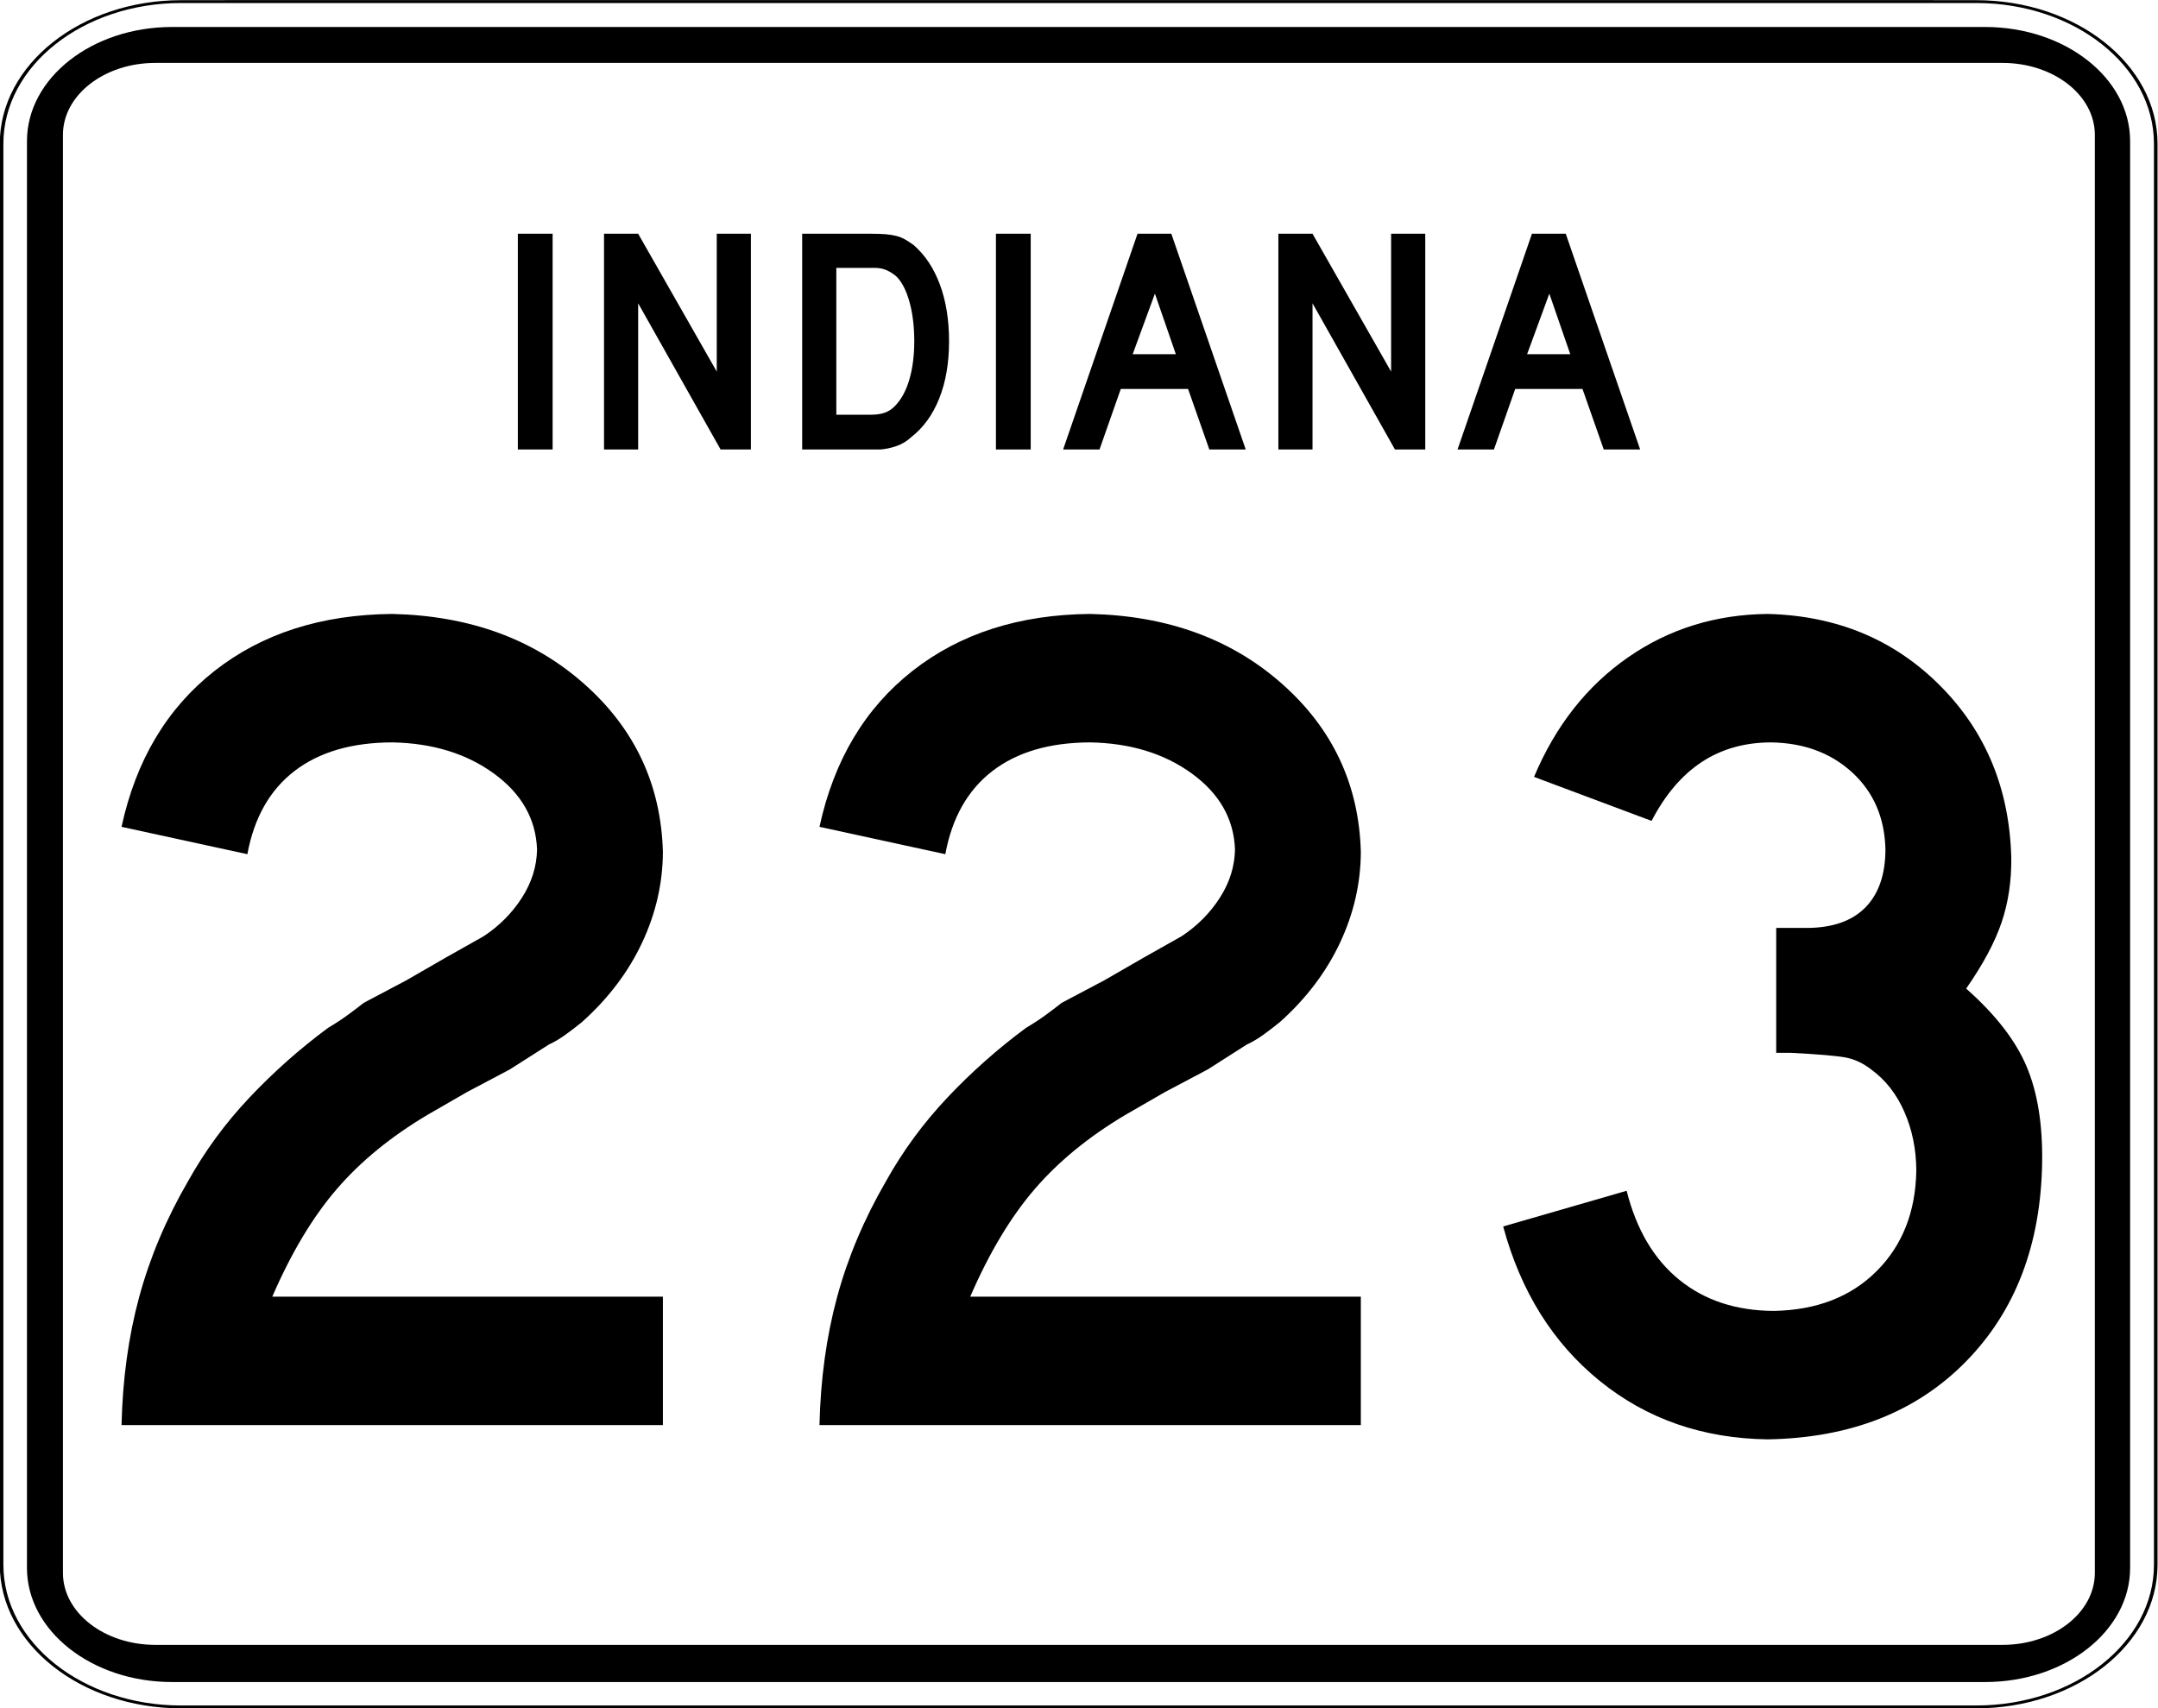 <?xml version="1.0" encoding="UTF-8" standalone="no"?>
<!-- Created with Inkscape (http://www.inkscape.org/) -->

<svg
   xmlns:dc="http://purl.org/dc/elements/1.1/"
   xmlns:cc="http://creativecommons.org/ns#"
   xmlns:rdf="http://www.w3.org/1999/02/22-rdf-syntax-ns#"
   xmlns:svg="http://www.w3.org/2000/svg"
   xmlns="http://www.w3.org/2000/svg"
   xmlns:sodipodi="http://sodipodi.sourceforge.net/DTD/sodipodi-0.dtd"
   xmlns:inkscape="http://www.inkscape.org/namespaces/inkscape"
   version="1.0"
   width="600"
   height="475"
   viewBox="0 0 601 601"
   id="Layer_1"
   xml:space="preserve"
   sodipodi:version="0.32"
   inkscape:version="0.47 r22583"
   sodipodi:docname="Indiana_3di.svg"
   inkscape:output_extension="org.inkscape.output.svg.inkscape"
   sodipodi:modified="true"><rect x="0" y="0" width="601" height="601" fill="#808080" stroke="none"/><sodipodi:namedview
   inkscape:window-height="695"
   inkscape:window-width="1024"
   inkscape:pageshadow="2"
   inkscape:pageopacity="0.0"
   guidetolerance="10.0"
   gridtolerance="10.0"
   objecttolerance="10.0"
   borderopacity="1.0"
   bordercolor="#666666"
   pagecolor="#ffffff"
   id="base"
   inkscape:zoom="0.79368421"
   inkscape:cx="356.21789"
   inkscape:cy="237.5"
   inkscape:window-x="-4"
   inkscape:window-y="33"
   inkscape:current-layer="Layer_1"
   showgrid="false"
   inkscape:window-maximized="1" /><defs
   id="defs36"><inkscape:perspective
     sodipodi:type="inkscape:persp3d"
     inkscape:vp_x="0 : 237.5 : 1"
     inkscape:vp_y="0 : 1000 : 0"
     inkscape:vp_z="600 : 237.5 : 1"
     inkscape:persp3d-origin="300 : 158.33333 : 1"
     id="perspective2864" /></defs>
<g
   transform="matrix(1.263,0,0,1,-79.149,6.297663e-2)"
   id="g3">
	<g
   id="g5">
		<g
   id="g7">
			<path
   d="M 0.5,50.5 C 0.5,22.886 22.885,0.5 50.5,0.5 L 550.5,0.5 C 578.114,0.5 600.5,22.886 600.5,50.5 L 600.5,550.5 C 600.5,578.115 578.114,600.5 550.5,600.5 L 50.5,600.5 C 22.885,600.5 0.5,578.115 0.5,550.5 L 0.5,50.5 L 0.5,50.5 z "
   style="fill:white"
   id="path9" />
			<path
   d=""
   style="fill:white"
   id="path11" />
		</g>
		<g
   id="g13">
			<path
   d="M 0.5,50.5 C 0.5,22.886 22.885,0.5 50.5,0.5 L 550.5,0.5 C 578.114,0.5 600.5,22.886 600.5,50.5 L 600.5,550.5 C 600.5,578.115 578.114,600.5 550.5,600.5 L 50.5,600.5 C 22.885,600.5 0.5,578.115 0.5,550.5 L 0.5,50.5 L 0.5,50.5 z "
   style="fill:none;stroke:black;stroke-linecap:round;stroke-linejoin:round;stroke-miterlimit:3.864"
   id="path15" />
			<path
   d=""
   style="fill:none;stroke:black;stroke-linecap:round;stroke-linejoin:round;stroke-miterlimit:3.864"
   id="path17" />
		</g>
	</g>
	<g
   transform="matrix(1.01,0,0,1.004,-3.04,-1.11)"
   id="g19">
		<g
   id="g21">
			<path
   d="M 10.5,50.5 C 10.5,28.408 28.408,10.5 50.5,10.5 L 550.5,10.5 C 572.592,10.5 590.5,28.408 590.5,50.5 L 590.5,550.5 C 590.5,572.592 572.592,590.5 550.5,590.5 L 50.5,590.5 C 28.408,590.5 10.5,572.592 10.5,550.5 L 10.5,50.5 L 10.5,50.5 z "
   id="path23" />
			<path
   d=""
   id="path25" />
		</g>
	</g>
	<g
   transform="matrix(1.029,0,0,1.012,-8.653,-3.733)"
   id="g27">
		<g
   id="g29">
			<path
   d="M 25.5,50.5 C 25.5,36.693 36.692,25.5 50.5,25.5 L 550.5,25.5 C 564.307,25.5 575.5,36.693 575.5,50.5 L 575.5,550.5 C 575.5,564.308 564.307,575.5 550.5,575.5 L 50.5,575.5 C 36.692,575.5 25.5,564.308 25.5,550.5 L 25.5,50.5 L 25.5,50.5 z "
   style="fill:white"
   id="path31" />
			<path
   d=""
   style="fill:white"
   id="path33" />
		</g>
	</g>
</g>


<path
   d="M 103.091,158.158 L 103.091,82.242 L 115.328,82.242 L 115.328,158.158 L 103.091,158.158 z M 174.424,158.158 L 145.421,106.717 L 145.421,158.158 L 133.408,158.158 L 133.408,82.242 L 145.421,82.242 L 173.066,130.738 L 173.066,82.242 L 185.078,82.242 L 185.078,158.158 L 174.424,158.158 z M 254.787,120.088 C 254.787,127.718 253.635,134.422 251.331,140.2 C 249.026,145.978 245.721,150.529 241.415,153.853 C 239.979,155.213 238.298,156.232 236.372,156.911 C 234.446,157.59 232.501,158.006 230.537,158.158 L 226.232,158.158 L 203.117,158.158 L 203.117,82.242 L 227.591,82.242 C 229.481,82.243 231.125,82.3 232.522,82.414 C 233.919,82.528 235.184,82.736 236.317,83.038 C 237.45,83.34 238.469,83.755 239.375,84.284 C 240.281,84.813 241.263,85.455 242.321,86.209 C 246.325,89.685 249.404,94.312 251.557,100.09 C 253.71,105.868 254.787,112.534 254.787,120.088 L 254.787,120.088 z M 242.55,120.088 C 242.549,114.952 242.001,110.382 240.905,106.378 C 239.809,102.374 238.317,99.39 236.429,97.426 C 235.447,96.52 234.314,95.765 233.03,95.161 C 231.746,94.557 230.311,94.255 228.725,94.255 L 215.129,94.255 L 215.129,145.921 L 227.138,145.921 C 229.102,145.921 230.745,145.694 232.067,145.241 C 233.389,144.788 234.579,144.033 235.637,142.975 C 237.903,140.709 239.622,137.593 240.793,133.627 C 241.964,129.661 242.549,125.148 242.55,120.088 L 242.55,120.088 z M 271.277,158.158 L 271.277,82.242 L 283.514,82.242 L 283.514,158.158 L 271.277,158.158 z M 346.352,158.158 L 338.873,136.858 L 315.194,136.858 L 307.715,158.158 L 294.911,158.158 L 321.086,82.242 L 332.981,82.242 L 359.156,158.158 L 346.352,158.158 z M 327.203,103.318 L 319.385,124.621 L 334.568,124.621 L 327.203,103.318 z M 411.655,158.158 L 382.652,106.717 L 382.652,158.158 L 370.639,158.158 L 370.639,82.242 L 382.652,82.242 L 410.297,130.738 L 410.297,82.242 L 422.309,82.242 L 422.309,158.158 L 411.655,158.158 z M 485.105,158.158 L 477.626,136.858 L 453.947,136.858 L 446.468,158.158 L 433.664,158.158 L 459.839,82.242 L 471.734,82.242 L 497.91,158.158 L 485.105,158.158 z M 465.956,103.318 L 458.138,124.621 L 473.321,124.621 L 465.956,103.318 z "
   style="font-size:113.304px;font-style:normal;font-variant:normal;font-weight:normal;font-stretch:normal;text-align:start;line-height:125%;writing-mode:lr-tb;text-anchor:start;fill:black;fill-opacity:1;stroke:none;stroke-width:1px;stroke-linecap:butt;stroke-linejoin:miter;stroke-opacity:1;font-family:Roadgeek 2005 Series D"
   id="text1886" /><g
   transform="scale(0.999,1.001)"
   style="font-size:174.617px;font-style:normal;font-weight:normal;text-align:center;text-anchor:middle;fill:#000000;fill-opacity:1;stroke:none;font-family:Roadgeek 2005 Series D"
   id="text2350"><path
     d="m 154.271,500.908 0,-45.15 -137.539,0 c 6.671,-15.389 14.231,-27.983 22.679,-37.781 8.448,-9.798 19.143,-18.525 32.085,-26.18 l 13.796,-7.943 15.05,-7.943 13.796,-8.779 c 1.872,-0.853 3.771,-1.968 5.696,-3.344 1.925,-1.376 3.928,-2.909 6.009,-4.599 9.232,-8.265 16.269,-17.549 21.112,-27.853 4.842,-10.303 7.281,-20.946 7.316,-31.929 -0.653,-23.602 -9.903,-43.286 -27.748,-59.05 -17.846,-15.764 -40.368,-23.951 -67.568,-24.561 -24.953,0.218 -45.803,6.889 -62.551,20.014 -16.748,13.125 -27.67,31.398 -32.765,54.817 l 44.314,9.615 c 2.36,-12.794 7.882,-22.531 16.565,-29.211 8.683,-6.68 20.162,-10.042 34.437,-10.085 14.196,0.262 26.146,3.919 35.848,10.974 9.702,7.055 14.754,15.938 15.154,26.651 -0.105,5.949 -1.881,11.61 -5.33,16.983 -3.449,5.374 -7.943,9.885 -13.482,13.534 l -13.378,7.525 -13.796,7.943 -15.05,7.943 c -1.855,1.463 -3.789,2.926 -5.8,4.39 -2.012,1.463 -4.259,2.927 -6.741,4.39 C 26.46,368.595 17.245,376.747 8.736,385.735 c -8.509,8.988 -15.738,18.812 -21.686,29.473 -7.69,13.238 -13.421,26.79 -17.192,40.656 -3.771,13.865 -5.844,28.88 -6.219,45.045 z"
     style="font-size:418.057px"
     id="path2867" /><path
     d="m 400.043,500.908 0,-45.15 -137.539,0 c 6.671,-15.389 14.231,-27.983 22.679,-37.781 8.448,-9.798 19.143,-18.525 32.086,-26.18 l 13.796,-7.943 15.05,-7.943 13.796,-8.779 c 1.872,-0.853 3.771,-1.968 5.696,-3.344 1.925,-1.376 3.928,-2.909 6.01,-4.599 9.232,-8.265 16.269,-17.549 21.112,-27.853 4.842,-10.303 7.281,-20.946 7.316,-31.929 -0.653,-23.602 -9.903,-43.286 -27.748,-59.05 -17.846,-15.764 -40.368,-23.951 -67.568,-24.561 -24.953,0.218 -45.803,6.889 -62.551,20.014 -16.748,13.125 -27.67,31.398 -32.765,54.817 l 44.314,9.615 c 2.36,-12.794 7.882,-22.531 16.565,-29.211 8.683,-6.68 20.162,-10.042 34.437,-10.085 14.196,0.262 26.146,3.919 35.848,10.974 9.702,7.055 14.754,15.938 15.154,26.651 -0.105,5.949 -1.881,11.61 -5.33,16.983 -3.449,5.374 -7.943,9.885 -13.482,13.534 l -13.378,7.525 -13.796,7.943 -15.05,7.943 c -1.855,1.463 -3.789,2.926 -5.8,4.39 -2.012,1.463 -4.259,2.927 -6.741,4.39 -9.92,7.316 -19.135,15.468 -27.644,24.456 -8.509,8.988 -15.738,18.812 -21.686,29.473 -7.69,13.238 -13.421,26.79 -17.192,40.656 -3.771,13.865 -5.844,28.88 -6.219,45.045 z"
     style="font-size:418.057px"
     id="path2869" /><path
     d="m 639.962,408.519 c 0.191,-13.439 -1.655,-24.709 -5.539,-33.81 -3.885,-9.101 -10.957,-18.176 -21.216,-27.226 5.966,-8.552 10.129,-16.321 12.489,-23.306 2.36,-6.985 3.492,-14.545 3.397,-22.679 -0.619,-24.238 -8.997,-44.426 -25.135,-60.565 -16.139,-16.138 -36.327,-24.517 -60.565,-25.135 -18.429,0.166 -34.873,5.269 -49.33,15.311 -14.458,10.042 -25.466,24.03 -33.026,41.962 l 41.387,15.468 c 4.79,-9.197 10.678,-16.095 17.663,-20.694 6.985,-4.598 15.172,-6.898 24.561,-6.898 11.549,0.209 21.059,3.763 28.532,10.66 7.473,6.898 11.339,15.886 11.601,26.964 -0.026,8.832 -2.378,15.625 -7.055,20.38 -4.677,4.756 -11.523,7.159 -20.537,7.211 l -9.615,0 -1.254,0 0,-1.254 0,45.15 c 1.071,1.3e-4 2.064,1.3e-4 2.979,0 0.914,1.3e-4 1.594,1.3e-4 2.038,0 9.911,0.505 16.426,1.063 19.544,1.672 3.118,0.61 6.079,2.003 8.884,4.181 5.051,3.675 8.953,8.657 11.705,14.945 2.752,6.288 4.146,13.151 4.181,20.589 -0.235,14.493 -4.886,26.268 -13.952,35.325 -9.067,9.058 -21.138,13.726 -36.214,14.005 -13.265,-0.061 -24.36,-3.701 -33.287,-10.922 -8.927,-7.22 -15.111,-17.654 -18.551,-31.302 l -43.477,12.542 c 6.184,22.871 17.541,40.987 34.071,54.347 16.53,13.36 36.248,20.188 59.154,20.485 29.081,-0.505 52.335,-9.633 69.762,-27.382 17.427,-17.75 26.363,-41.091 26.808,-70.024 z"
     style="font-size:418.057px"
     id="path2871" /></g>
</svg>